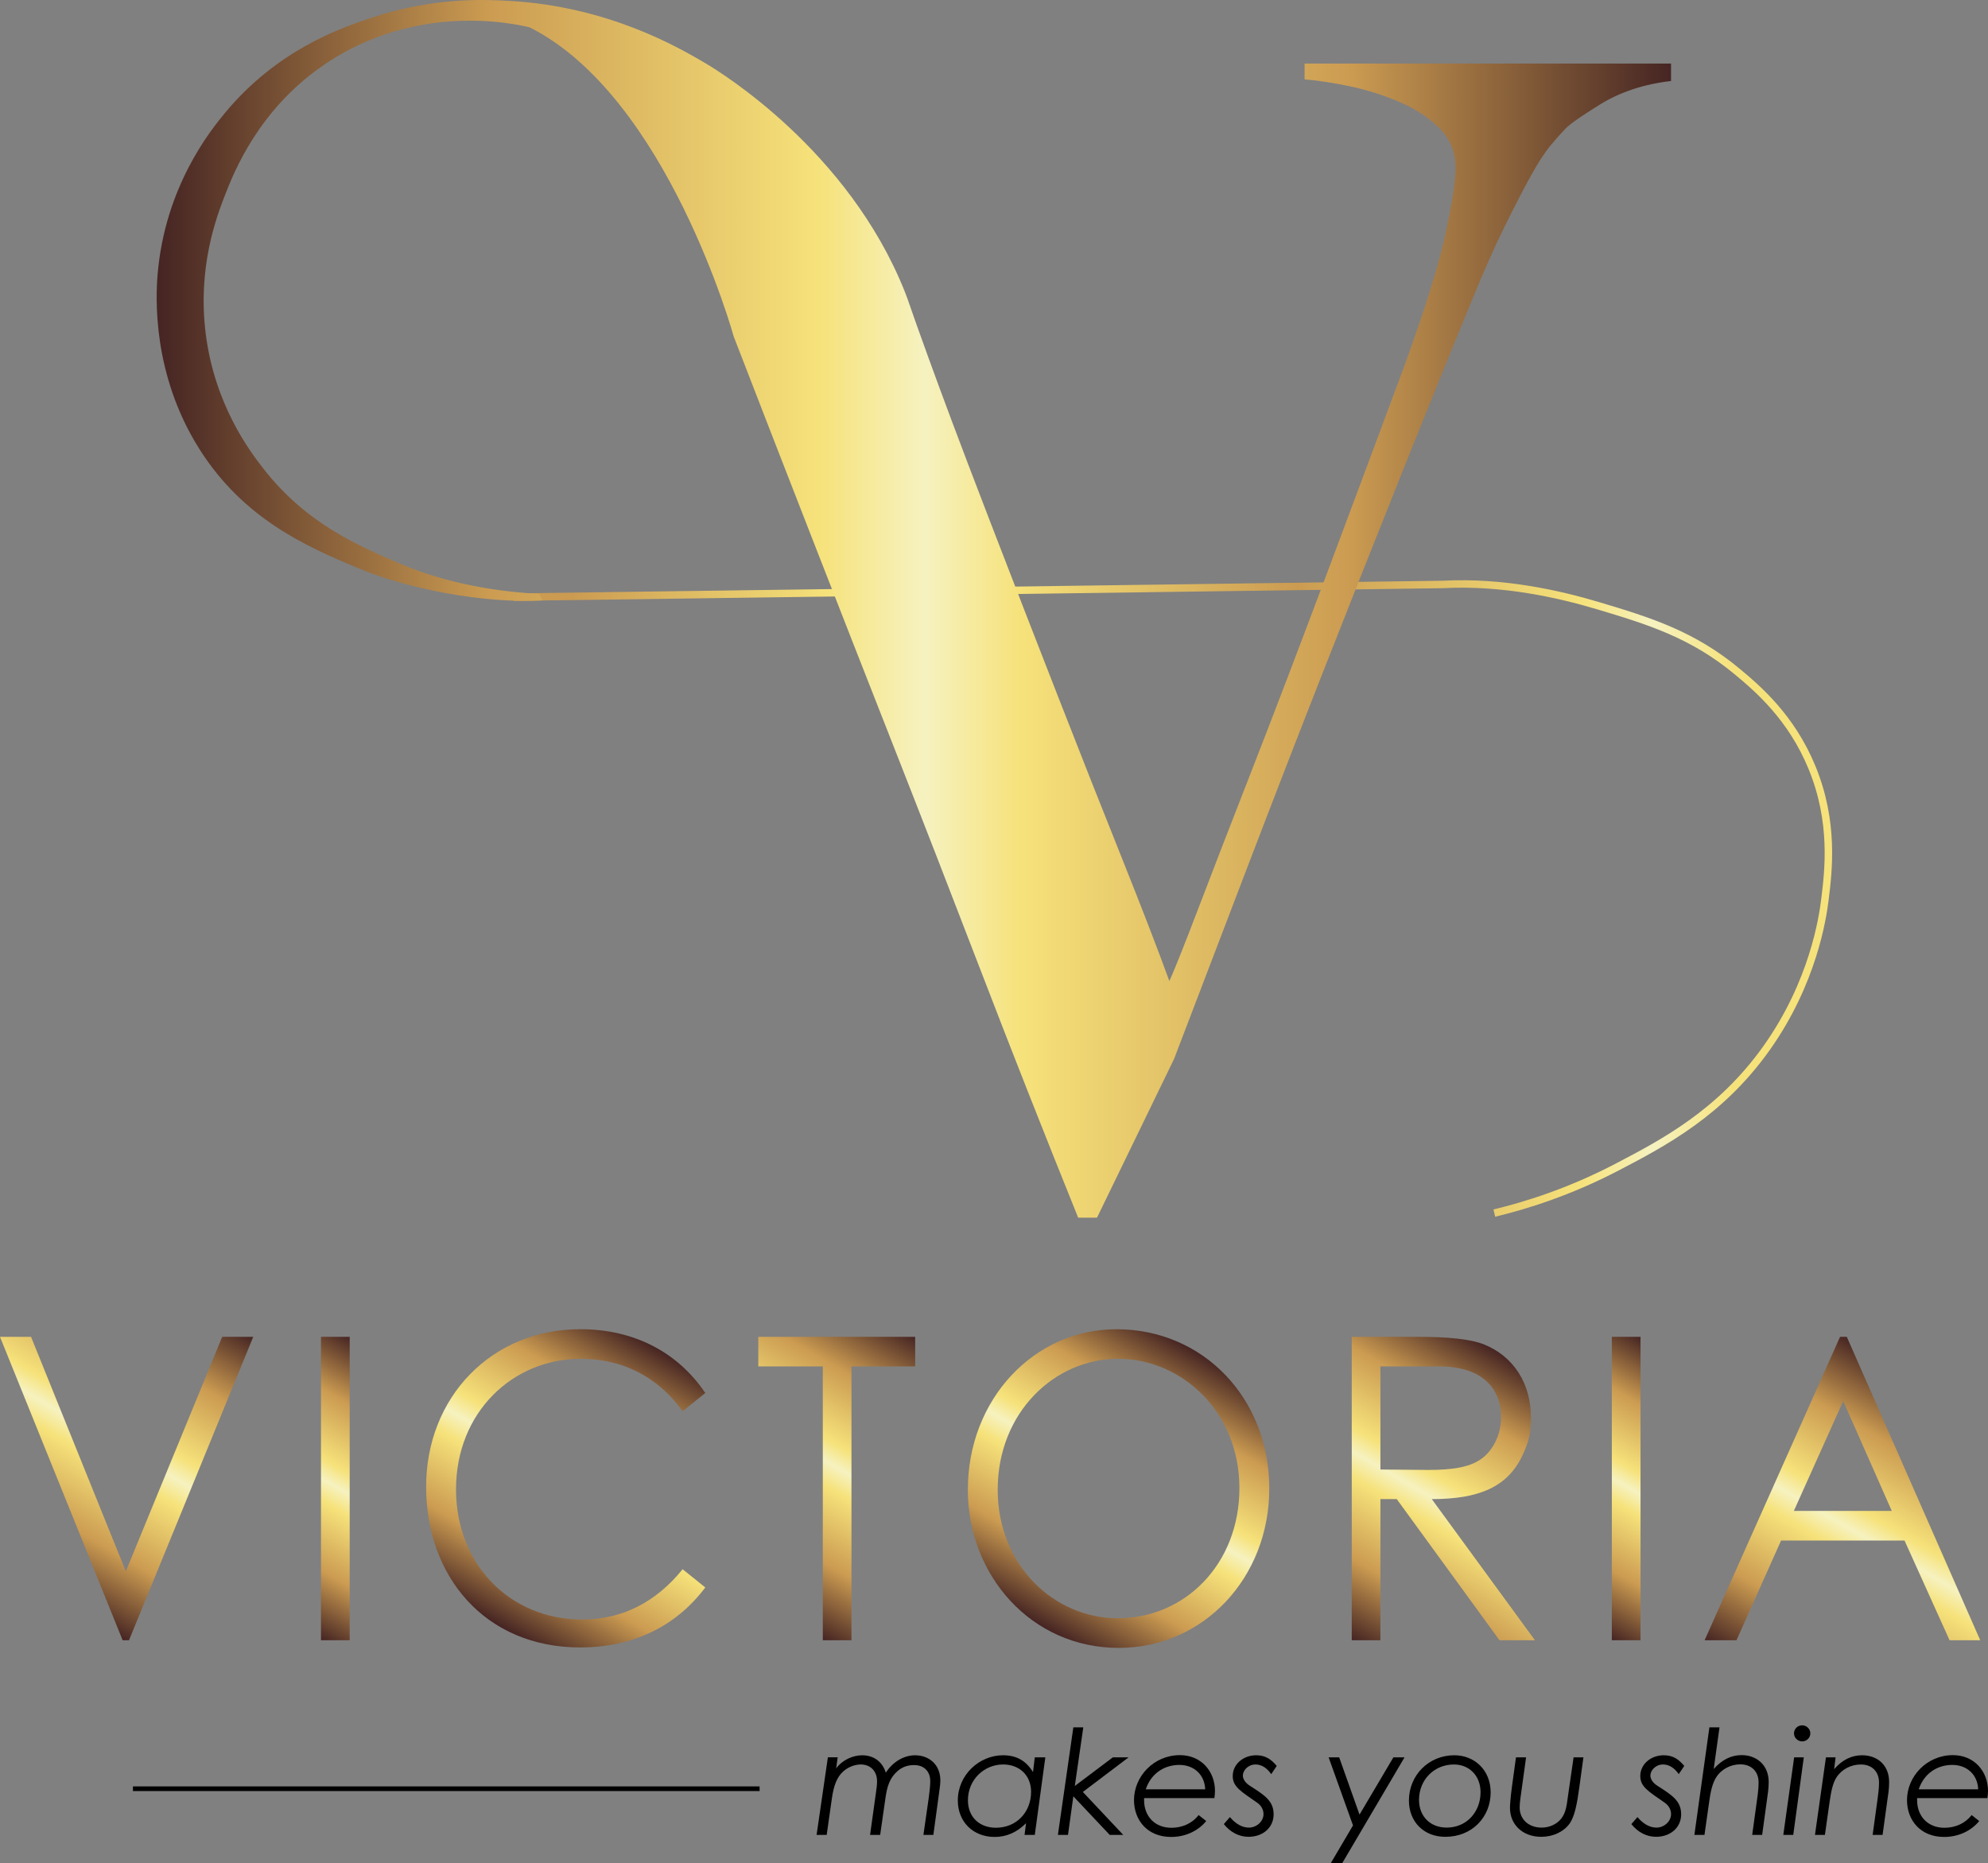 <!-- Generator: Adobe Illustrator 23.0.2, SVG Export Plug-In  -->
<svg version="1.1" xmlns="http://www.w3.org/2000/svg" xmlns:xlink="http://www.w3.org/1999/xlink" x="0px" y="0px"
	 width="106.686px" height="100px" viewBox="0 0 106.686 100" style="enable-background:new 0 0 106.686 100;" xml:space="preserve"
	>
<rect x="0" y="0" width="106.686" height="100" fill="#808080" stroke="none"/>
<style type="text/css">
	.st0{fill:url(#SVGID_1_);}
	.st1{fill:url(#SVGID_2_);}
	.st2{fill:url(#SVGID_3_);}
	.st3{fill:url(#SVGID_4_);}
	.st4{fill:url(#SVGID_5_);}
	.st5{fill:url(#SVGID_6_);}
	.st6{fill:url(#SVGID_7_);}
	.st7{fill:url(#SVGID_8_);}
	.st8{fill:none;stroke:#000000;stroke-width:0.25;stroke-miterlimit:10;}
	.st9{fill:none;stroke:url(#SVGID_9_);stroke-width:0.4;stroke-miterlimit:10;}
	.st10{fill:url(#SVGID_10_);}
	.st11{fill:url(#SVGID_11_);}
	.st12{fill:url(#SVGID_12_);}
	.st13{fill:url(#SVGID_13_);}
	.st14{fill:url(#SVGID_14_);}
	.st15{fill:url(#SVGID_15_);}
	.st16{fill:url(#SVGID_16_);}
	.st17{fill:url(#SVGID_17_);}
	.st18{fill:url(#SVGID_18_);}
	.st19{fill:none;stroke:url(#SVGID_19_);stroke-width:0.4;stroke-miterlimit:10;}
	.st20{fill:url(#SVGID_20_);}
</style>
<defs>
</defs>
<g>
	<linearGradient id="SVGID_1_" gradientUnits="userSpaceOnUse" x1="0.716" y1="84.645" x2="9.52" y2="69.397">
		<stop  offset="0.002" style="stop-color:#462523"/>
		<stop  offset="0.218" style="stop-color:#CB9B51"/>
		<stop  offset="0.437" style="stop-color:#F6E27A"/>
		<stop  offset="0.507" style="stop-color:#F6F2C0"/>
		<stop  offset="0.571" style="stop-color:#F6E27A"/>
		<stop  offset="0.789" style="stop-color:#CB9B51"/>
		<stop  offset="1" style="stop-color:#462523"/>
	</linearGradient>
	<path class="st0" d="M0,71.747h1.666l5.086,12.587l5.172-12.587h1.666L6.923,88.032H6.582L0,71.747z"/>
	<linearGradient id="SVGID_2_" gradientUnits="userSpaceOnUse" x1="14.277" y1="86.329" x2="21.714" y2="73.45">
		<stop  offset="0.002" style="stop-color:#462523"/>
		<stop  offset="0.218" style="stop-color:#CB9B51"/>
		<stop  offset="0.437" style="stop-color:#F6E27A"/>
		<stop  offset="0.507" style="stop-color:#F6F2C0"/>
		<stop  offset="0.571" style="stop-color:#F6E27A"/>
		<stop  offset="0.789" style="stop-color:#CB9B51"/>
		<stop  offset="1" style="stop-color:#462523"/>
	</linearGradient>
	<path class="st1" d="M17.226,71.747h1.54v16.284h-1.54V71.747z"/>
	<linearGradient id="SVGID_3_" gradientUnits="userSpaceOnUse" x1="26.861" y1="87.332" x2="35.445" y2="72.463">
		<stop  offset="0.002" style="stop-color:#462523"/>
		<stop  offset="0.218" style="stop-color:#CB9B51"/>
		<stop  offset="0.437" style="stop-color:#F6E27A"/>
		<stop  offset="0.507" style="stop-color:#F6F2C0"/>
		<stop  offset="0.571" style="stop-color:#F6E27A"/>
		<stop  offset="0.789" style="stop-color:#CB9B51"/>
		<stop  offset="1" style="stop-color:#462523"/>
	</linearGradient>
	<path class="st2" d="M36.632,75.739c-1.347-1.882-3.269-2.813-5.471-2.813c-3.633,0-6.689,2.858-6.689,7.008
		c0,4.038,2.907,6.986,6.775,6.986c2.137,0,3.954-0.93,5.385-2.699l1.218,0.976c-1.582,2.109-3.912,3.22-6.711,3.22
		c-5.129,0-8.271-3.833-8.271-8.619c0-4.807,3.506-8.46,8.271-8.46c2.821,0,5.193,1.18,6.711,3.424L36.632,75.739z"/>
	<linearGradient id="SVGID_4_" gradientUnits="userSpaceOnUse" x1="39.91" y1="85.579" x2="48.2" y2="71.22">
		<stop  offset="0.002" style="stop-color:#462523"/>
		<stop  offset="0.218" style="stop-color:#CB9B51"/>
		<stop  offset="0.437" style="stop-color:#F6E27A"/>
		<stop  offset="0.507" style="stop-color:#F6F2C0"/>
		<stop  offset="0.571" style="stop-color:#F6E27A"/>
		<stop  offset="0.789" style="stop-color:#CB9B51"/>
		<stop  offset="1" style="stop-color:#462523"/>
	</linearGradient>
	<path class="st3" d="M40.694,73.335v-1.587h8.419v1.587h-3.419v14.697h-1.538V73.335H40.694z"/>
	<linearGradient id="SVGID_5_" gradientUnits="userSpaceOnUse" x1="55.792" y1="87.233" x2="64.261" y2="72.565">
		<stop  offset="0.002" style="stop-color:#462523"/>
		<stop  offset="0.218" style="stop-color:#CB9B51"/>
		<stop  offset="0.437" style="stop-color:#F6E27A"/>
		<stop  offset="0.507" style="stop-color:#F6F2C0"/>
		<stop  offset="0.571" style="stop-color:#F6E27A"/>
		<stop  offset="0.789" style="stop-color:#CB9B51"/>
		<stop  offset="1" style="stop-color:#462523"/>
	</linearGradient>
	<path class="st4" d="M68.116,79.889c0,4.785-3.527,8.552-8.078,8.552c-4.723,0-8.099-3.924-8.099-8.483
		c0-4.854,3.547-8.619,7.971-8.619C64.567,71.339,68.116,75.036,68.116,79.889z M53.541,79.957c0,4.014,2.992,6.894,6.453,6.894
		c3.591,0,6.519-2.903,6.519-6.985c0-4.128-3.12-6.941-6.519-6.941C56.617,72.926,53.541,75.784,53.541,79.957z"/>
	<linearGradient id="SVGID_6_" gradientUnits="userSpaceOnUse" x1="72.702" y1="88.124" x2="81.372" y2="73.108">
		<stop  offset="0.002" style="stop-color:#462523"/>
		<stop  offset="0.218" style="stop-color:#CB9B51"/>
		<stop  offset="0.437" style="stop-color:#F6E27A"/>
		<stop  offset="0.507" style="stop-color:#F6F2C0"/>
		<stop  offset="0.571" style="stop-color:#F6E27A"/>
		<stop  offset="0.789" style="stop-color:#CB9B51"/>
		<stop  offset="1" style="stop-color:#462523"/>
	</linearGradient>
	<path class="st5" d="M72.542,71.747h3.526c1.603,0,2.821,0.112,3.569,0.407c1.58,0.635,2.521,2.087,2.521,3.924
		c0,0.816-0.107,1.292-0.449,2.018c-0.79,1.701-2.328,2.36-4.872,2.36l5.536,7.575h-1.903l-5.513-7.575H74.08v7.575h-1.538V71.747z
		 M74.08,73.335v5.533c0.855,0,1.731,0.023,2.542,0.023c1.326,0,2.351-0.136,3.014-0.704c0.555-0.476,0.918-1.269,0.918-2.109
		c0-1.587-1.025-2.744-3.334-2.744H74.08z"/>
	<linearGradient id="SVGID_7_" gradientUnits="userSpaceOnUse" x1="83.551" y1="86.329" x2="90.987" y2="73.45">
		<stop  offset="0.002" style="stop-color:#462523"/>
		<stop  offset="0.218" style="stop-color:#CB9B51"/>
		<stop  offset="0.437" style="stop-color:#F6E27A"/>
		<stop  offset="0.507" style="stop-color:#F6F2C0"/>
		<stop  offset="0.571" style="stop-color:#F6E27A"/>
		<stop  offset="0.789" style="stop-color:#CB9B51"/>
		<stop  offset="1" style="stop-color:#462523"/>
	</linearGradient>
	<path class="st6" d="M86.499,71.747h1.54v16.284h-1.54V71.747z"/>
	<linearGradient id="SVGID_8_" gradientUnits="userSpaceOnUse" x1="96.224" y1="90.771" x2="105.183" y2="75.255">
		<stop  offset="0.002" style="stop-color:#462523"/>
		<stop  offset="0.218" style="stop-color:#CB9B51"/>
		<stop  offset="0.437" style="stop-color:#F6E27A"/>
		<stop  offset="0.507" style="stop-color:#F6F2C0"/>
		<stop  offset="0.571" style="stop-color:#F6E27A"/>
		<stop  offset="0.789" style="stop-color:#CB9B51"/>
		<stop  offset="1" style="stop-color:#462523"/>
	</linearGradient>
	<path class="st7" d="M99.108,71.747l7.16,16.284h-1.645l-2.416-5.352h-6.625l-2.393,5.352h-1.71l7.267-16.284H99.108z
		 M98.916,75.194l-2.65,5.897h5.257L98.916,75.194z"/>
</g>
<g>
	<path d="M44.874,94.903c0.351-0.463,0.909-0.698,1.396-0.698c0.582,0,1.069,0.306,1.268,0.933c0.383-0.596,0.981-0.933,1.571-0.933
		c0.741,0,1.355,0.494,1.355,1.349c0,0.219-0.04,0.447-0.064,0.635l-0.311,2.29h-0.534l0.287-2c0.048-0.353,0.08-0.658,0.08-0.886
		c0-0.51-0.319-0.863-0.87-0.863c-0.343,0-0.638,0.102-0.901,0.337c-0.406,0.361-0.542,0.808-0.63,1.412l-0.287,2h-0.542l0.319-2.29
		c0.024-0.181,0.056-0.392,0.056-0.589c0-0.565-0.375-0.902-0.869-0.902c-0.335,0-0.678,0.141-0.933,0.361
		c-0.367,0.321-0.526,0.8-0.622,1.458l-0.279,1.961h-0.542l0.606-4.164h0.526L44.874,94.903z"/>
	<path d="M55.532,94.315h0.566l-0.566,4.164h-0.55l0.08-0.628c-0.487,0.487-1.045,0.737-1.683,0.737
		c-1.156,0-1.978-0.808-1.978-1.96c0-1.381,1.164-2.424,2.424-2.424c0.742,0,1.244,0.306,1.611,0.902L55.532,94.315z M55.333,96.165
		c0-0.894-0.638-1.467-1.499-1.467c-1.021,0-1.89,0.815-1.89,1.921c0,0.91,0.63,1.475,1.5,1.475
		C54.559,98.095,55.333,97.247,55.333,96.165z"/>
	<path d="M57.601,92.706h0.534l-0.455,3.145l2.042-1.536h0.845l-2.456,1.858l2.169,2.306h-0.726l-1.953-2.071l-0.287,2.071h-0.542
		L57.601,92.706z"/>
	<path d="M64.732,97.734c-0.415,0.51-1.092,0.854-1.882,0.854c-1.276,0-1.994-0.902-1.994-1.976c0-1.271,1.06-2.415,2.464-2.415
		c1.133,0,1.882,0.855,1.882,1.93c0,0.11-0.016,0.267-0.032,0.376h-3.772v0.11c0,0.863,0.574,1.483,1.468,1.483
		c0.59,0,1.124-0.244,1.459-0.683L64.732,97.734z M64.677,96.032c-0.032-0.8-0.614-1.31-1.387-1.31c-0.813,0-1.523,0.463-1.802,1.31
		H64.677z"/>
	<path d="M66.003,97.522c0.319,0.377,0.67,0.565,1.021,0.565c0.383,0,0.782-0.306,0.782-0.73c0-0.227-0.12-0.454-0.335-0.604
		c-0.861-0.604-1.316-0.847-1.316-1.435c0-0.628,0.558-1.114,1.26-1.114c0.526,0,0.822,0.244,1.101,0.572l-0.295,0.44
		c-0.231-0.322-0.503-0.518-0.845-0.518c-0.399,0-0.678,0.322-0.678,0.596c0,0.188,0.136,0.392,0.367,0.541
		c0.766,0.494,1.284,0.8,1.284,1.537c0,0.722-0.582,1.208-1.348,1.208c-0.51,0-0.973-0.243-1.324-0.682L66.003,97.522z"/>
	<path d="M71.301,94.315h0.566l1.092,3.074l1.818-3.074h0.598L72.027,100h-0.614l1.196-2.031L71.301,94.315z"/>
	<path d="M79.996,96.197c0,1.31-0.981,2.384-2.433,2.384c-1.172,0-1.953-0.824-1.953-1.945c0-1.365,1.068-2.432,2.432-2.432
		C79.143,94.204,79.996,95.012,79.996,96.197z M76.152,96.604c0,0.863,0.59,1.482,1.483,1.482c1.092,0,1.819-0.862,1.819-1.897
		c0-0.894-0.614-1.49-1.428-1.49C76.981,94.699,76.152,95.499,76.152,96.604z"/>
	<path d="M81.355,94.315h0.542l-0.24,1.741c-0.048,0.353-0.104,0.674-0.104,0.949c0,0.659,0.503,1.082,1.18,1.082
		c0.423,0,0.821-0.188,1.053-0.486c0.263-0.337,0.295-0.753,0.359-1.208l0.302-2.078h0.527l-0.215,1.576
		c-0.128,0.925-0.248,1.592-0.535,1.992c-0.319,0.431-0.877,0.698-1.516,0.698c-0.989,0-1.675-0.651-1.675-1.553
		c0-0.173,0.032-0.589,0.104-1.13L81.355,94.315z"/>
	<path d="M87.874,97.522c0.319,0.377,0.669,0.565,1.021,0.565c0.383,0,0.782-0.306,0.782-0.73c0-0.227-0.12-0.454-0.335-0.604
		c-0.862-0.604-1.316-0.847-1.316-1.435c0-0.628,0.558-1.114,1.26-1.114c0.527,0,0.821,0.244,1.1,0.572l-0.295,0.44
		c-0.231-0.322-0.503-0.518-0.845-0.518c-0.399,0-0.678,0.322-0.678,0.596c0,0.188,0.136,0.392,0.367,0.541
		c0.765,0.494,1.284,0.8,1.284,1.537c0,0.722-0.583,1.208-1.348,1.208c-0.51,0-0.973-0.243-1.324-0.682L87.874,97.522z"/>
	<path d="M91.735,92.706h0.542l-0.311,2.235c0.431-0.486,0.925-0.745,1.499-0.745c0.797,0,1.452,0.526,1.452,1.443
		c0,0.369-0.056,0.674-0.088,0.926l-0.263,1.913h-0.534l0.263-1.913c0.048-0.33,0.08-0.643,0.08-0.902
		c0-0.596-0.391-0.972-0.981-0.972c-0.527,0-1.029,0.267-1.3,0.706c-0.192,0.306-0.295,0.745-0.367,1.278l-0.256,1.804h-0.542
		L91.735,92.706z"/>
	<path d="M96.283,94.315h0.518l-0.566,4.164h-0.534L96.283,94.315z M97.152,93.028c0,0.243-0.199,0.431-0.439,0.431
		c-0.239,0-0.438-0.196-0.438-0.431c0-0.235,0.191-0.431,0.438-0.431C96.952,92.597,97.152,92.793,97.152,93.028z"/>
	<path d="M98.429,94.95c0.431-0.494,0.925-0.746,1.499-0.746c0.838,0,1.452,0.541,1.452,1.435c0,0.4-0.056,0.713-0.088,0.926
		l-0.263,1.913h-0.534l0.263-1.913c0.032-0.259,0.08-0.565,0.08-0.894c0-0.588-0.375-0.972-0.973-0.972
		c-0.535,0-1.029,0.259-1.308,0.69c-0.199,0.306-0.288,0.745-0.367,1.286l-0.256,1.804h-0.534l0.59-4.164h0.518L98.429,94.95z"/>
	<path d="M106.215,97.734c-0.415,0.51-1.092,0.854-1.883,0.854c-1.276,0-1.993-0.902-1.993-1.976c0-1.271,1.061-2.415,2.464-2.415
		c1.133,0,1.883,0.855,1.883,1.93c0,0.11-0.016,0.267-0.032,0.376h-3.772v0.11c0,0.863,0.574,1.483,1.467,1.483
		c0.59,0,1.124-0.244,1.459-0.683L106.215,97.734z M106.159,96.032c-0.032-0.8-0.614-1.31-1.388-1.31
		c-0.813,0-1.523,0.463-1.802,1.31H106.159z"/>
</g>
<line class="st8" x1="7.134" y1="96" x2="40.764" y2="96"/>
<linearGradient id="SVGID_9_" gradientUnits="userSpaceOnUse" x1="27.556" y1="48.22" x2="98.321" y2="48.22">
	<stop  offset="0.045" style="stop-color:#CB9B51"/>
	<stop  offset="0.238" style="stop-color:#F6E27A"/>
	<stop  offset="0.306" style="stop-color:#F6F2C0"/>
	<stop  offset="0.378" style="stop-color:#F6E27A"/>
	<stop  offset="0.594" style="stop-color:#CB9B51"/>
	<stop  offset="0.809" style="stop-color:#F6E27A"/>
	<stop  offset="0.864" style="stop-color:#F6F2C0"/>
	<stop  offset="0.926" style="stop-color:#F6E27A"/>
</linearGradient>
<path class="st9" d="M80.192,65.106c1.662-0.4,4.009-1.119,6.61-2.48c2.465-1.29,5.526-2.891,8.002-6.378
	c2.493-3.511,3.01-6.985,3.131-7.973c0.19-1.545,0.511-4.151-0.696-7.087c-1.107-2.693-2.911-4.23-4.001-5.138
	c-2.401-1.998-4.724-2.719-7.48-3.543c-2.092-0.626-5.116-1.309-8.303-1.14l-49.897,0.681"/>
<linearGradient id="SVGID_10_" gradientUnits="userSpaceOnUse" x1="8.407" y1="32.676" x2="89.678" y2="32.676">
	<stop  offset="0.002" style="stop-color:#462523"/>
	<stop  offset="0.218" style="stop-color:#CB9B51"/>
	<stop  offset="0.437" style="stop-color:#F6E27A"/>
	<stop  offset="0.507" style="stop-color:#F6F2C0"/>
	<stop  offset="0.571" style="stop-color:#F6E27A"/>
	<stop  offset="0.789" style="stop-color:#CB9B51"/>
	<stop  offset="1" style="stop-color:#462523"/>
</linearGradient>
<path class="st10" d="M29.108,32.225c-3.097,0.177-7.236-0.603-9.98-1.768c-2.607-1.107-6.033-2.561-8.432-6.364
	c-2.548-4.04-2.336-8.192-2.237-9.369c0.394-4.691,2.821-7.705,3.614-8.662c2.806-3.386,6.183-4.554,7.915-5.127
	c3.312-1.096,6.05-0.962,7.399-0.884c5.245,0.306,8.979,2.46,10.497,3.359c0.761,0.451,7.637,4.642,10.667,12.231
	c0.25,0.625,0.16,0.49,1.249,3.488c0.743,2.045,1.555,4.244,3.334,8.861c1.237,3.21,2.461,6.362,3.671,9.457
	c1.209,3.097,2.349,5.979,3.418,8.648c1.068,2.67,1.912,4.856,2.532,6.56c0.281-0.624,0.802-1.93,1.561-3.919
	c0.759-1.988,1.716-4.458,2.869-7.413c1.153-2.953,2.433-6.305,3.84-10.054c1.406-3.749,2.869-7.668,4.388-11.758
	c1.125-3.123,1.857-5.495,2.194-7.114c0.338-1.619,0.506-2.74,0.506-3.365c0-0.852-0.282-1.562-0.844-2.13
	c-0.563-0.567-1.266-1.036-2.11-1.406c-0.844-0.369-1.73-0.652-2.658-0.852c-0.928-0.198-1.759-0.326-2.49-0.383V3.41h19.664v0.937
	c-1.464,0.17-2.743,0.596-3.84,1.278c-1.097,0.681-1.73,1.137-1.899,1.363c-0.169,0.17-0.409,0.441-0.717,0.809
	c-0.31,0.37-0.662,0.909-1.055,1.619c-0.394,0.711-0.858,1.605-1.392,2.684c-0.535,1.08-1.139,2.443-1.814,4.09
	c-1.126,2.726-2.363,5.78-3.713,9.159c-1.35,3.38-2.73,6.859-4.136,10.437c-1.407,3.578-2.799,7.172-4.177,10.778
	c-1.379,3.608-2.688,7.029-3.925,10.267l-4.136,8.52H57.86c-1.857-4.601-3.587-8.989-5.191-13.164
	c-1.604-4.175-3.165-8.193-4.684-12.056c-1.519-3.862-2.983-7.596-4.389-11.204c-1.407-3.606-2.814-7.227-4.22-10.863
	c0,0-3.558-12.887-10.958-16.599c-0.736-0.168-1.804-0.351-3.097-0.354c-1.123-0.002-4.633,0.04-8.088,2.475
	c-3.349,2.361-4.644,5.561-5.162,6.894c-0.465,1.195-1.476,3.89-1.032,7.425c0.481,3.832,2.381,6.33,3.097,7.248
	c2.313,2.962,5.087,4.135,7.399,5.127c1.208,0.518,3.786,1.414,7.399,1.591"/>
</svg>
